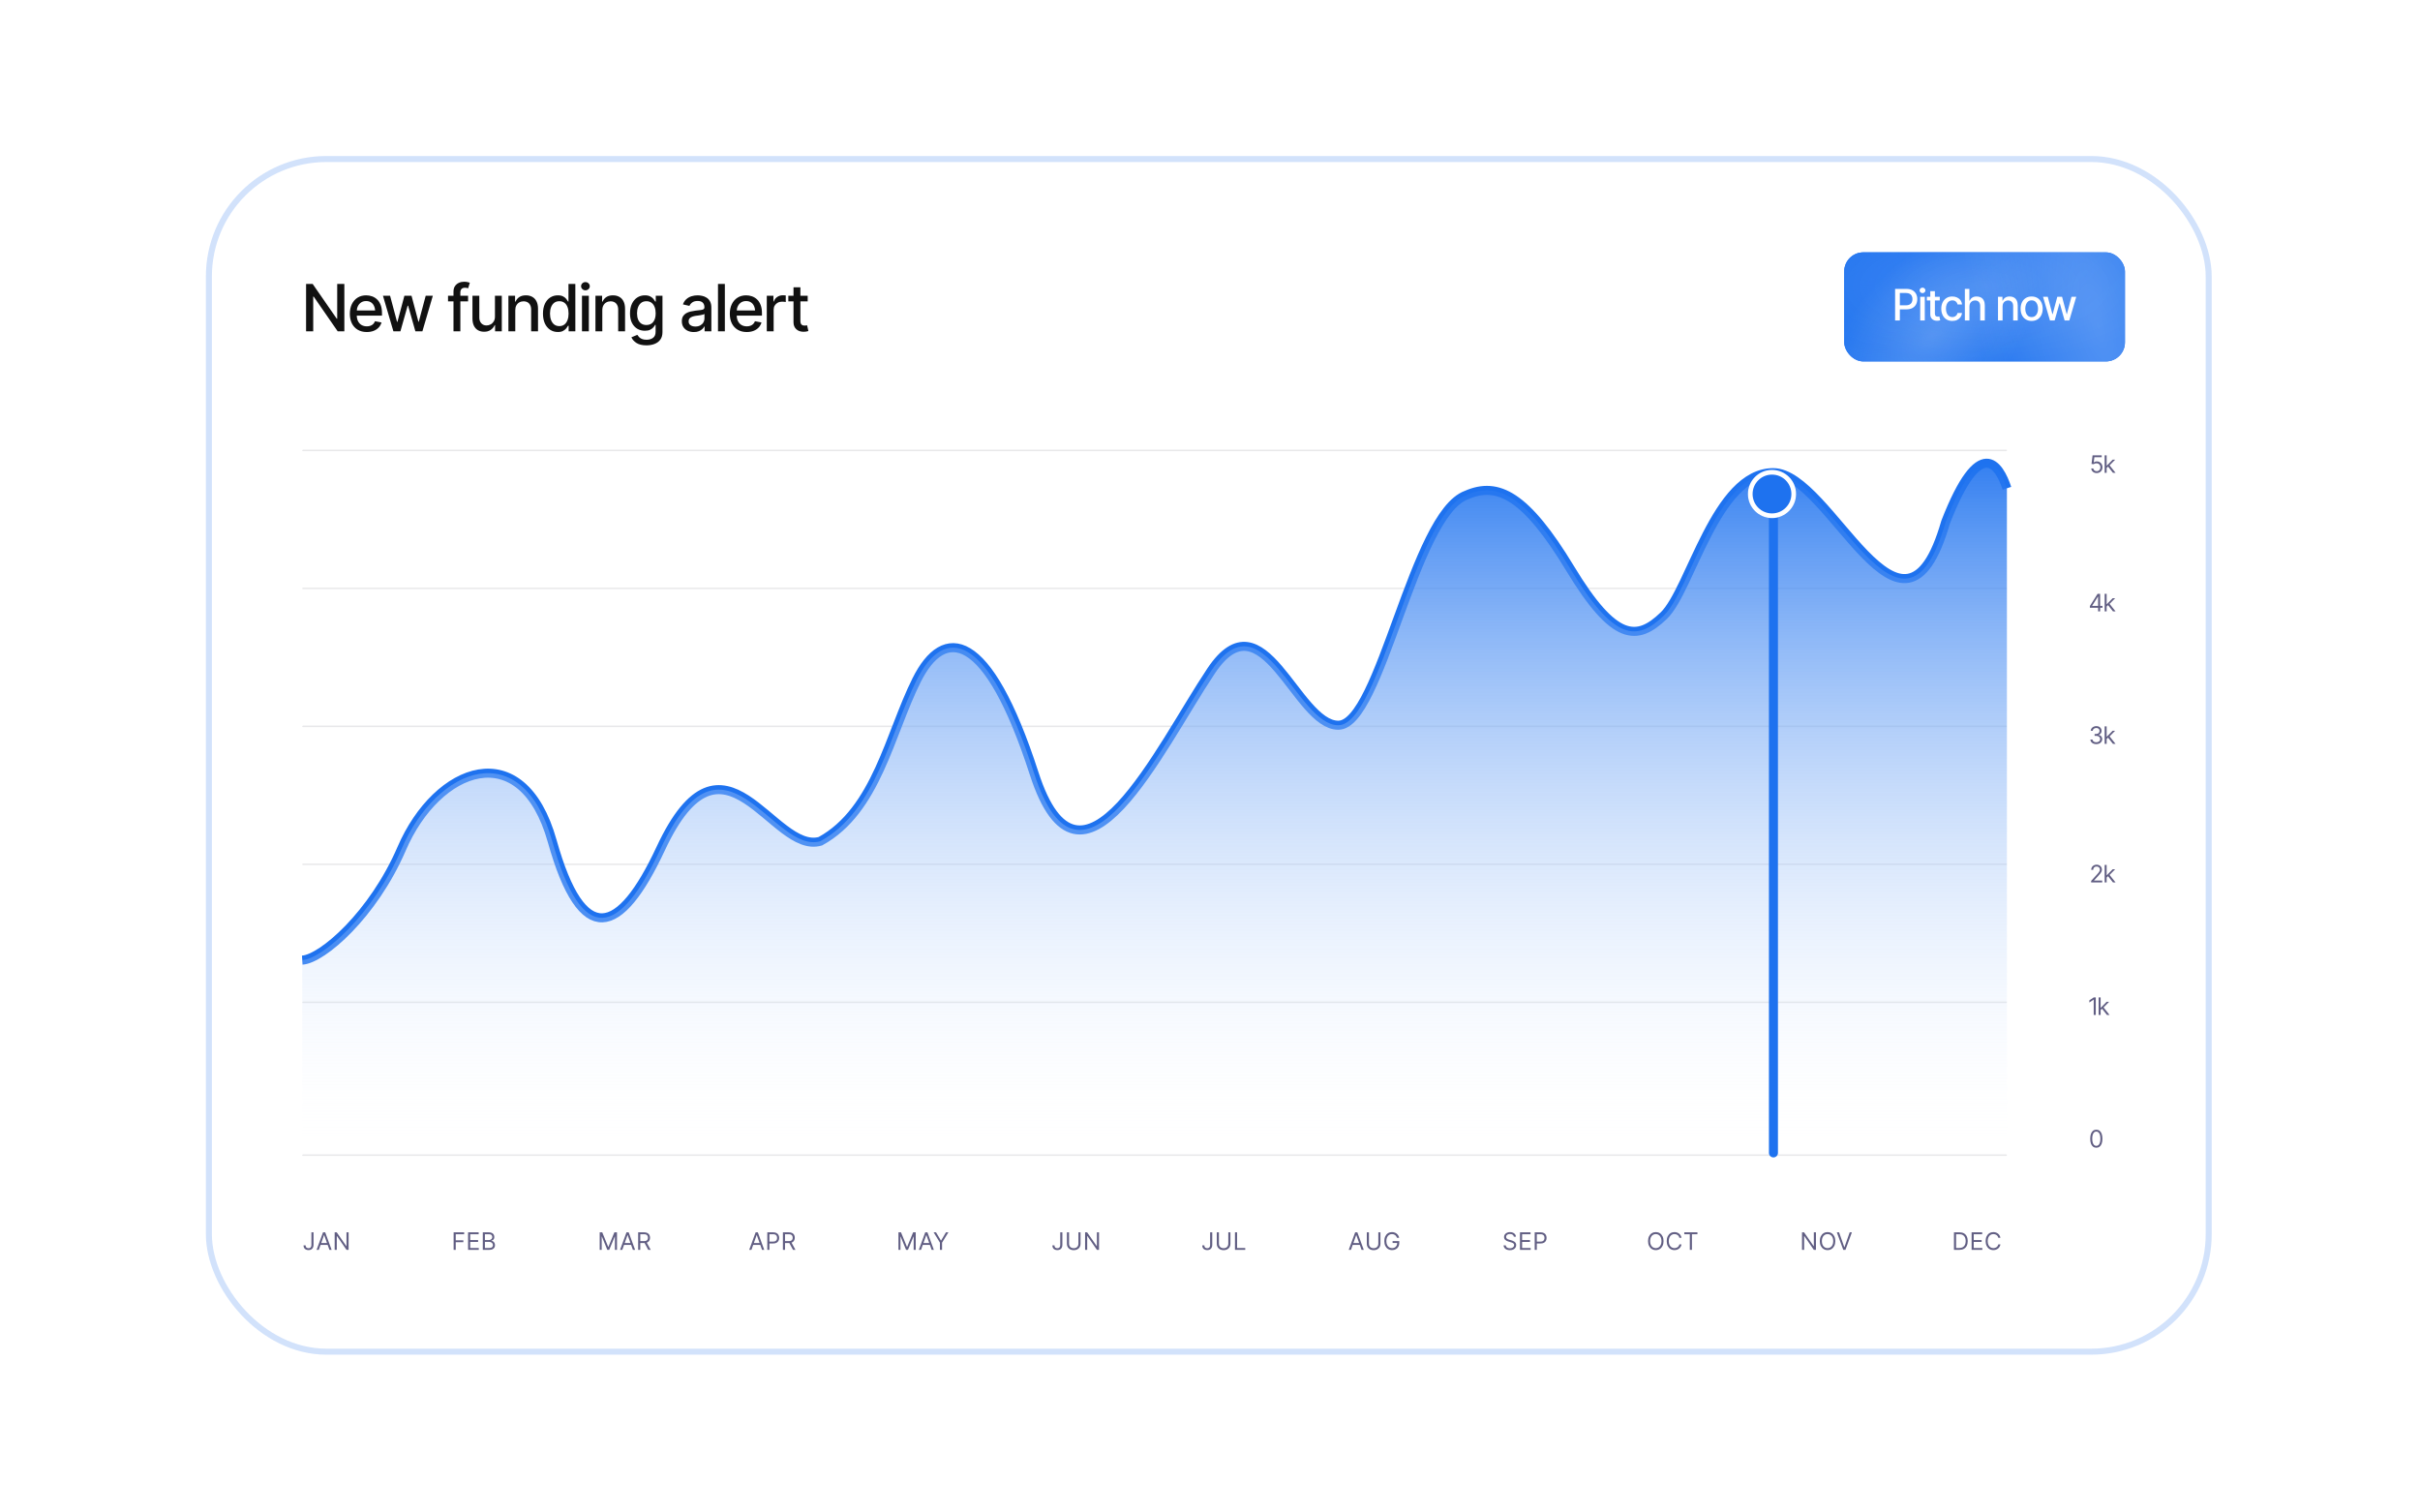 <svg xmlns="http://www.w3.org/2000/svg" width="400" height="250" viewBox="0.0 9.0 446.0 279.0" fill="none">
<g filter="url(#filter0_d_1_3211)">
<rect x="37.778" y="20" width="370" height="221.111" rx="22.222" fill="white" />
<rect x="38.333" y="20.556" width="368.889" height="220" rx="21.667" stroke="#1E72EF" stroke-opacity="0.2" stroke-width="1.111" />
<line x1="55.691" y1="74.31" x2="369.865" y2="74.31" stroke="#DEDEE2" stroke-opacity="0.7" stroke-width="0.27" stroke-linecap="round" />
<line x1="55.691" y1="99.76" x2="369.865" y2="99.76" stroke="#DEDEE2" stroke-opacity="0.7" stroke-width="0.27" stroke-linecap="round" />
<line x1="55.691" y1="125.212" x2="369.865" y2="125.212" stroke="#DEDEE2" stroke-opacity="0.7" stroke-width="0.27" stroke-linecap="round" />
<line x1="55.691" y1="150.662" x2="369.865" y2="150.662" stroke="#DEDEE2" stroke-opacity="0.7" stroke-width="0.27" stroke-linecap="round" />
<line x1="55.691" y1="176.113" x2="369.865" y2="176.113" stroke="#DEDEE2" stroke-opacity="0.7" stroke-width="0.27" stroke-linecap="round" />
<line x1="55.691" y1="204.31" x2="369.865" y2="204.31" stroke="#DEDEE2" stroke-opacity="0.7" stroke-width="0.27" stroke-linecap="round" />
<path d="M56.714 221.821C56.537 221.821 56.38 221.789 56.241 221.726C56.103 221.661 55.995 221.568 55.915 221.448C55.837 221.328 55.798 221.185 55.798 221.018V220.944H56.184V221.018C56.184 221.109 56.207 221.19 56.252 221.259C56.298 221.327 56.361 221.38 56.441 221.418C56.52 221.455 56.611 221.474 56.714 221.474C56.827 221.474 56.922 221.451 57 221.405C57.08 221.357 57.14 221.287 57.181 221.196C57.222 221.104 57.243 220.991 57.243 220.858V218.544H57.634V220.858C57.634 221.063 57.596 221.238 57.521 221.383C57.446 221.526 57.34 221.635 57.202 221.711C57.065 221.784 56.902 221.821 56.714 221.821ZM58.608 221.778H58.196L59.385 218.544H59.789L60.974 221.778H60.566L59.598 219.056H59.572L58.608 221.778ZM58.76 220.515H60.414V220.862H58.76V220.515ZM64.105 218.544V221.778H63.719L61.961 219.239H61.926V221.778H61.535V218.544H61.913L63.684 221.088H63.714V218.544H64.105Z" fill="#615E83" />
<path d="M83.477 221.778V218.544H85.417V218.892H83.867V220.02H85.269V220.367H83.867V221.778H83.477ZM86.144 221.778V218.544H88.097V218.892H86.534V219.972H87.993V220.319H86.534V221.431H88.118V221.778H86.144ZM88.858 221.778V218.544H89.991C90.215 218.544 90.4 218.583 90.547 218.662C90.693 218.738 90.801 218.842 90.872 218.972C90.944 219.102 90.981 219.246 90.981 219.404C90.981 219.543 90.956 219.658 90.907 219.749C90.858 219.838 90.793 219.91 90.714 219.964C90.634 220.016 90.548 220.055 90.455 220.081V220.111C90.555 220.117 90.655 220.152 90.755 220.215C90.855 220.279 90.938 220.369 91.004 220.487C91.073 220.604 91.106 220.748 91.106 220.918C91.106 221.08 91.07 221.227 90.996 221.357C90.922 221.486 90.805 221.588 90.646 221.665C90.489 221.74 90.282 221.778 90.026 221.778H88.858ZM89.249 221.431H90.026C90.282 221.431 90.463 221.381 90.57 221.281C90.679 221.181 90.733 221.06 90.733 220.918C90.733 220.809 90.705 220.707 90.649 220.615C90.594 220.522 90.515 220.448 90.412 220.391C90.309 220.335 90.188 220.306 90.047 220.306H89.249V221.431ZM89.249 219.968H89.978C90.095 219.968 90.201 219.945 90.297 219.898C90.392 219.851 90.468 219.785 90.523 219.701C90.579 219.616 90.607 219.517 90.607 219.404C90.607 219.262 90.558 219.141 90.46 219.041C90.361 218.941 90.205 218.892 89.991 218.892H89.249V219.968Z" fill="#615E83" />
<path d="M110.423 218.544H110.892L111.99 221.227H112.029L113.127 218.544H113.611V221.778H113.227V219.321H113.197L112.179 221.778H111.828L110.823 219.321H110.792V221.778H110.423V218.544ZM114.588 221.778H114.175L115.365 218.544H115.768L116.953 221.778H116.545L115.577 219.056H115.551L114.588 221.778ZM114.74 220.515H116.393V220.862H114.74V220.515ZM117.515 221.778V218.544H118.609C118.862 218.544 119.069 218.588 119.229 218.675C119.391 218.76 119.511 218.878 119.59 219.028C119.668 219.177 119.707 219.347 119.707 219.538C119.707 219.728 119.668 219.896 119.59 220.044C119.513 220.191 119.394 220.307 119.232 220.391C119.071 220.474 118.865 220.515 118.613 220.515H117.732V220.163H118.6C118.774 220.163 118.913 220.138 119.019 220.087C119.124 220.037 119.201 219.965 119.249 219.872C119.297 219.778 119.32 219.667 119.32 219.538C119.32 219.408 119.296 219.294 119.247 219.198C119.199 219.101 119.122 219.025 119.017 218.972C118.911 218.918 118.771 218.892 118.596 218.892H117.906V221.778H117.515ZM119.377 221.778L118.596 220.324H119.038L119.833 221.778H119.377Z" fill="#615E83" />
<path d="M138.411 221.778H137.999L139.188 218.544H139.591L140.776 221.778H140.368L139.4 219.056H139.374L138.411 221.778ZM138.563 220.515H140.216V220.862H138.563V220.515ZM141.338 221.778V218.544H142.432C142.685 218.544 142.892 218.59 143.053 218.681C143.215 218.772 143.335 218.895 143.413 219.05C143.491 219.205 143.53 219.378 143.53 219.569C143.53 219.758 143.491 219.931 143.413 220.087C143.336 220.244 143.217 220.368 143.055 220.461C142.894 220.552 142.688 220.597 142.436 220.597H141.655V220.25H142.423C142.597 220.25 142.736 220.22 142.842 220.161C142.948 220.102 143.024 220.021 143.072 219.918C143.12 219.814 143.144 219.697 143.144 219.569C143.144 219.438 143.12 219.323 143.072 219.221C143.024 219.119 142.947 219.038 142.84 218.981C142.734 218.921 142.594 218.892 142.419 218.892H141.729V221.778H141.338ZM144.218 221.778V218.544H145.311C145.565 218.544 145.771 218.588 145.932 218.675C146.094 218.76 146.214 218.878 146.292 219.028C146.37 219.177 146.41 219.347 146.41 219.538C146.41 219.728 146.37 219.896 146.292 220.044C146.216 220.191 146.096 220.307 145.934 220.391C145.774 220.474 145.568 220.515 145.316 220.515H144.435V220.163H145.303C145.476 220.163 145.616 220.138 145.722 220.087C145.827 220.037 145.904 219.965 145.952 219.872C145.999 219.778 146.023 219.667 146.023 219.538C146.023 219.408 145.999 219.294 145.949 219.198C145.902 219.101 145.825 219.025 145.719 218.972C145.614 218.918 145.473 218.892 145.298 218.892H144.608V221.778H144.218ZM146.08 221.778L145.298 220.324H145.741L146.535 221.778H146.08Z" fill="#615E83" />
<path d="M165.532 218.544H166.001L167.099 221.227H167.138L168.236 218.544H168.72V221.778H168.336V219.321H168.305L167.287 221.778H166.936L165.931 219.321H165.901V221.778H165.532V218.544ZM169.696 221.778H169.284L170.473 218.544H170.877L172.062 221.778H171.654L170.686 219.056H170.66L169.696 221.778ZM169.848 220.515H171.502V220.862H169.848V220.515ZM172.016 218.544H172.463L173.361 220.055H173.4L174.294 218.544H174.746L173.574 220.445V221.778H173.183V220.445L172.016 218.544Z" fill="#615E83" />
<path d="M194.846 221.821C194.67 221.821 194.512 221.789 194.373 221.726C194.236 221.661 194.127 221.568 194.048 221.448C193.97 221.328 193.931 221.185 193.931 221.018V220.944H194.317V221.018C194.317 221.109 194.339 221.19 194.384 221.259C194.43 221.327 194.493 221.38 194.573 221.418C194.652 221.455 194.744 221.474 194.846 221.474C194.959 221.474 195.055 221.451 195.133 221.405C195.212 221.357 195.272 221.287 195.313 221.196C195.355 221.104 195.376 220.991 195.376 220.858V218.544H195.766V220.858C195.766 221.063 195.729 221.238 195.654 221.383C195.578 221.526 195.472 221.635 195.335 221.711C195.197 221.784 195.034 221.821 194.846 221.821ZM198.728 218.544H199.119V220.684C199.119 220.905 199.067 221.103 198.963 221.277C198.86 221.449 198.715 221.585 198.527 221.685C198.339 221.784 198.118 221.834 197.865 221.834C197.612 221.834 197.39 221.784 197.201 221.685C197.013 221.585 196.866 221.449 196.762 221.277C196.658 221.103 196.606 220.905 196.606 220.684V218.544H196.997V220.654C196.997 220.811 197.031 220.952 197.101 221.075C197.17 221.198 197.27 221.295 197.4 221.366C197.531 221.435 197.685 221.47 197.865 221.47C198.044 221.47 198.198 221.435 198.327 221.366C198.456 221.295 198.555 221.198 198.624 221.075C198.694 220.952 198.728 220.811 198.728 220.654V218.544ZM202.528 218.544V221.778H202.142L200.384 219.239H200.349V221.778H199.959V218.544H200.336L202.107 221.088H202.137V218.544H202.528Z" fill="#615E83" />
<path d="M222.494 221.821C222.317 221.821 222.16 221.789 222.021 221.726C221.883 221.661 221.775 221.568 221.695 221.448C221.617 221.328 221.578 221.185 221.578 221.018V220.944H221.964V221.018C221.964 221.109 221.987 221.19 222.032 221.259C222.078 221.327 222.141 221.38 222.221 221.418C222.3 221.455 222.391 221.474 222.494 221.474C222.607 221.474 222.702 221.451 222.78 221.405C222.86 221.357 222.92 221.287 222.961 221.196C223.003 221.104 223.023 220.991 223.023 220.858V218.544H223.414V220.858C223.414 221.063 223.376 221.238 223.301 221.383C223.226 221.526 223.12 221.635 222.982 221.711C222.845 221.784 222.682 221.821 222.494 221.821ZM226.376 218.544H226.767V220.684C226.767 220.905 226.715 221.103 226.61 221.277C226.508 221.449 226.362 221.585 226.174 221.685C225.986 221.784 225.766 221.834 225.512 221.834C225.259 221.834 225.038 221.784 224.848 221.685C224.66 221.585 224.514 221.449 224.41 221.277C224.306 221.103 224.254 220.905 224.254 220.684V218.544H224.644V220.654C224.644 220.811 224.679 220.952 224.748 221.075C224.818 221.198 224.918 221.295 225.048 221.366C225.178 221.435 225.333 221.47 225.512 221.47C225.692 221.47 225.846 221.435 225.975 221.366C226.103 221.295 226.202 221.198 226.272 221.075C226.341 220.952 226.376 220.811 226.376 220.654V218.544ZM227.606 221.778V218.544H227.997V221.431H229.503V221.778H227.606Z" fill="#615E83" />
<path d="M249 221.778H248.588L249.777 218.544H250.18L251.365 221.778H250.957L249.989 219.056H249.963L249 221.778ZM249.152 220.515H250.805V220.862H249.152V220.515ZM254.05 218.544H254.44V220.684C254.44 220.905 254.388 221.103 254.284 221.277C254.181 221.449 254.036 221.585 253.848 221.685C253.66 221.784 253.439 221.834 253.186 221.834C252.933 221.834 252.711 221.784 252.522 221.685C252.334 221.585 252.188 221.449 252.083 221.277C251.979 221.103 251.927 220.905 251.927 220.684V218.544H252.318V220.654C252.318 220.811 252.352 220.952 252.422 221.075C252.491 221.198 252.591 221.295 252.721 221.366C252.852 221.435 253.006 221.47 253.186 221.47C253.365 221.47 253.519 221.435 253.648 221.366C253.777 221.295 253.876 221.198 253.945 221.075C254.015 220.952 254.05 220.811 254.05 220.654V218.544ZM256.595 221.821C256.308 221.821 256.057 221.754 255.84 221.619C255.624 221.485 255.456 221.294 255.334 221.046C255.214 220.798 255.154 220.503 255.154 220.163C255.154 219.822 255.214 219.527 255.334 219.278C255.456 219.029 255.623 218.837 255.835 218.703C256.048 218.568 256.292 218.501 256.569 218.501C256.74 218.501 256.899 218.526 257.046 218.577C257.194 218.628 257.325 218.7 257.441 218.794C257.557 218.888 257.653 218.999 257.73 219.128C257.808 219.257 257.862 219.399 257.893 219.556H257.489C257.454 219.449 257.409 219.353 257.352 219.269C257.297 219.184 257.231 219.111 257.153 219.052C257.074 218.991 256.987 218.945 256.89 218.913C256.793 218.881 256.686 218.866 256.569 218.866C256.378 218.866 256.203 218.915 256.046 219.015C255.89 219.114 255.764 219.26 255.67 219.454C255.578 219.646 255.531 219.883 255.531 220.163C255.531 220.442 255.578 220.678 255.673 220.871C255.767 221.063 255.894 221.209 256.054 221.309C256.215 221.407 256.395 221.457 256.595 221.457C256.78 221.457 256.943 221.417 257.083 221.337C257.223 221.258 257.333 221.146 257.413 221.001C257.493 220.855 257.532 220.683 257.532 220.484L257.654 220.51H256.682V220.163H257.914V220.51C257.914 220.777 257.858 221.008 257.745 221.205C257.632 221.4 257.476 221.552 257.276 221.661C257.078 221.768 256.851 221.821 256.595 221.821Z" fill="#615E83" />
<path d="M278.312 221.834C278.08 221.834 277.88 221.797 277.711 221.724C277.541 221.648 277.408 221.544 277.311 221.411C277.216 221.277 277.162 221.121 277.149 220.944H277.552C277.564 221.066 277.605 221.167 277.676 221.246C277.748 221.326 277.84 221.385 277.951 221.424C278.063 221.463 278.183 221.483 278.312 221.483C278.461 221.483 278.595 221.458 278.713 221.409C278.833 221.36 278.928 221.291 278.997 221.203C279.067 221.114 279.102 221.011 279.102 220.892C279.102 220.785 279.071 220.699 279.011 220.632C278.95 220.565 278.87 220.511 278.772 220.469C278.675 220.427 278.569 220.39 278.455 220.359L278.06 220.246C277.807 220.173 277.606 220.07 277.459 219.935C277.313 219.799 277.24 219.622 277.24 219.404C277.24 219.223 277.288 219.065 277.385 218.931C277.483 218.795 277.616 218.689 277.782 218.614C277.95 218.539 278.137 218.501 278.342 218.501C278.55 218.501 278.736 218.539 278.898 218.614C279.06 218.688 279.188 218.789 279.284 218.918C279.379 219.045 279.43 219.19 279.436 219.352H279.054C279.035 219.192 278.958 219.069 278.824 218.981C278.691 218.892 278.526 218.848 278.329 218.848C278.187 218.848 278.063 218.871 277.956 218.918C277.849 218.964 277.766 219.028 277.706 219.109C277.647 219.19 277.617 219.282 277.617 219.386C277.617 219.501 277.653 219.593 277.724 219.664C277.795 219.734 277.878 219.788 277.975 219.827C278.074 219.866 278.163 219.897 278.242 219.92L278.568 220.011C278.652 220.034 278.745 220.066 278.848 220.105C278.952 220.144 279.052 220.197 279.147 220.263C279.244 220.33 279.324 220.415 279.386 220.519C279.448 220.622 279.479 220.749 279.479 220.901C279.479 221.075 279.434 221.232 279.343 221.374C279.251 221.515 279.119 221.627 278.945 221.711C278.772 221.793 278.561 221.834 278.312 221.834ZM280.18 221.778V218.544H282.133V218.892H280.571V219.972H282.029V220.319H280.571V221.431H282.155V221.778H280.18ZM282.895 221.778V218.544H283.988C284.241 218.544 284.448 218.59 284.609 218.681C284.771 218.772 284.891 218.895 284.969 219.05C285.047 219.205 285.086 219.378 285.086 219.569C285.086 219.758 285.047 219.931 284.969 220.087C284.893 220.244 284.773 220.368 284.611 220.461C284.451 220.552 284.244 220.597 283.993 220.597H283.211V220.25H283.98C284.153 220.25 284.293 220.22 284.398 220.161C284.504 220.102 284.581 220.021 284.628 219.918C284.676 219.814 284.7 219.697 284.7 219.569C284.7 219.438 284.676 219.323 284.628 219.221C284.581 219.119 284.503 219.038 284.396 218.981C284.291 218.921 284.15 218.892 283.975 218.892H283.285V221.778H282.895Z" fill="#615E83" />
<path d="M305.235 221.821C304.96 221.821 304.715 221.754 304.499 221.619C304.284 221.485 304.114 221.294 303.989 221.046C303.866 220.798 303.805 220.503 303.805 220.163C303.805 219.822 303.866 219.527 303.989 219.278C304.114 219.029 304.284 218.837 304.499 218.703C304.715 218.568 304.96 218.501 305.235 218.501C305.511 218.501 305.756 218.568 305.97 218.703C306.185 218.837 306.353 219.029 306.476 219.278C306.599 219.527 306.661 219.822 306.661 220.163C306.661 220.503 306.599 220.798 306.476 221.046C306.353 221.294 306.185 221.485 305.97 221.619C305.756 221.754 305.511 221.821 305.235 221.821ZM305.235 221.457C305.43 221.457 305.607 221.407 305.764 221.309C305.923 221.209 306.049 221.063 306.142 220.871C306.236 220.678 306.283 220.442 306.283 220.163C306.283 219.883 306.236 219.646 306.142 219.454C306.049 219.26 305.923 219.114 305.764 219.015C305.607 218.915 305.43 218.866 305.235 218.866C305.039 218.866 304.862 218.915 304.703 219.015C304.544 219.114 304.417 219.26 304.323 219.454C304.229 219.646 304.182 219.883 304.182 220.163C304.182 220.442 304.229 220.678 304.323 220.871C304.417 221.063 304.544 221.209 304.703 221.309C304.862 221.407 305.039 221.457 305.235 221.457ZM308.676 221.821C308.401 221.821 308.156 221.754 307.941 221.619C307.725 221.485 307.556 221.294 307.433 221.046C307.31 220.798 307.248 220.503 307.248 220.163C307.248 219.822 307.31 219.527 307.433 219.278C307.556 219.029 307.725 218.837 307.941 218.703C308.156 218.568 308.401 218.501 308.676 218.501C308.838 218.501 308.991 218.525 309.134 218.573C309.279 218.62 309.409 218.69 309.525 218.781C309.641 218.871 309.737 218.981 309.814 219.113C309.892 219.243 309.945 219.391 309.974 219.556H309.583C309.56 219.443 309.52 219.344 309.462 219.258C309.406 219.173 309.336 219.101 309.254 219.043C309.173 218.984 309.083 218.94 308.985 218.911C308.886 218.881 308.783 218.866 308.676 218.866C308.481 218.866 308.304 218.915 308.145 219.015C307.986 219.114 307.859 219.26 307.765 219.454C307.672 219.646 307.626 219.883 307.626 220.163C307.626 220.442 307.672 220.678 307.765 220.871C307.859 221.063 307.986 221.209 308.145 221.309C308.304 221.407 308.481 221.457 308.676 221.457C308.783 221.457 308.886 221.442 308.985 221.413C309.083 221.383 309.173 221.339 309.254 221.281C309.336 221.222 309.406 221.149 309.462 221.064C309.52 220.978 309.56 220.879 309.583 220.767H309.974C309.945 220.933 309.892 221.081 309.814 221.211C309.737 221.342 309.641 221.452 309.525 221.543C309.409 221.633 309.279 221.702 309.134 221.75C308.991 221.797 308.838 221.821 308.676 221.821ZM310.488 218.892V218.544H312.914V218.892H311.899V221.778H311.508V218.892H310.488Z" fill="#615E83" />
<path d="M334.775 218.544V221.778H334.388L332.631 219.239H332.596V221.778H332.205V218.544H332.583L334.354 221.088H334.384V218.544H334.775ZM336.919 221.821C336.644 221.821 336.399 221.754 336.183 221.619C335.967 221.485 335.797 221.294 335.673 221.046C335.55 220.798 335.488 220.503 335.488 220.163C335.488 219.822 335.55 219.527 335.673 219.278C335.797 219.029 335.967 218.837 336.183 218.703C336.399 218.568 336.644 218.501 336.919 218.501C337.195 218.501 337.44 218.568 337.654 218.703C337.868 218.837 338.037 219.029 338.16 219.278C338.283 219.527 338.344 219.822 338.344 220.163C338.344 220.503 338.283 220.798 338.16 221.046C338.037 221.294 337.868 221.485 337.654 221.619C337.44 221.754 337.195 221.821 336.919 221.821ZM336.919 221.457C337.114 221.457 337.29 221.407 337.448 221.309C337.607 221.209 337.733 221.063 337.826 220.871C337.92 220.678 337.967 220.442 337.967 220.163C337.967 219.883 337.92 219.646 337.826 219.454C337.733 219.26 337.607 219.114 337.448 219.015C337.29 218.915 337.114 218.866 336.919 218.866C336.723 218.866 336.546 218.915 336.387 219.015C336.228 219.114 336.101 219.26 336.007 219.454C335.913 219.646 335.866 219.883 335.866 220.163C335.866 220.442 335.913 220.678 336.007 220.871C336.101 221.063 336.228 221.209 336.387 221.309C336.546 221.407 336.723 221.457 336.919 221.457ZM339.041 218.544L340 221.266H340.039L340.998 218.544H341.406L340.221 221.778H339.818L338.628 218.544H339.041Z" fill="#615E83" />
<path d="M361.233 221.778H360.456V221.431H361.207C361.475 221.431 361.696 221.379 361.871 221.277C362.048 221.174 362.179 221.027 362.266 220.836C362.353 220.645 362.396 220.418 362.396 220.155C362.396 219.894 362.354 219.67 362.268 219.482C362.183 219.292 362.055 219.147 361.884 219.046C361.715 218.943 361.504 218.892 361.251 218.892H360.439V218.544H361.277C361.591 218.544 361.859 218.609 362.082 218.737C362.306 218.866 362.477 219.051 362.596 219.293C362.715 219.533 362.774 219.82 362.774 220.155C362.774 220.492 362.714 220.782 362.594 221.025C362.474 221.266 362.299 221.452 362.069 221.583C361.84 221.713 361.562 221.778 361.233 221.778ZM360.626 218.544V221.778H360.235V218.544H360.626ZM363.488 221.778V218.544H365.441V218.892H363.878V219.972H365.337V220.319H363.878V221.431H365.463V221.778H363.488ZM367.504 221.821C367.229 221.821 366.984 221.754 366.769 221.619C366.553 221.485 366.384 221.294 366.261 221.046C366.138 220.798 366.076 220.503 366.076 220.163C366.076 219.822 366.138 219.527 366.261 219.278C366.384 219.029 366.553 218.837 366.769 218.703C366.984 218.568 367.229 218.501 367.504 218.501C367.666 218.501 367.819 218.525 367.962 218.573C368.107 218.62 368.237 218.69 368.353 218.781C368.469 218.871 368.565 218.981 368.642 219.113C368.72 219.243 368.773 219.391 368.802 219.556H368.411C368.388 219.443 368.348 219.344 368.29 219.258C368.234 219.173 368.164 219.101 368.082 219.043C368.001 218.984 367.911 218.94 367.813 218.911C367.714 218.881 367.611 218.866 367.504 218.866C367.309 218.866 367.132 218.915 366.973 219.015C366.814 219.114 366.687 219.26 366.593 219.454C366.5 219.646 366.454 219.883 366.454 220.163C366.454 220.442 366.5 220.678 366.593 220.871C366.687 221.063 366.814 221.209 366.973 221.309C367.132 221.407 367.309 221.457 367.504 221.457C367.611 221.457 367.714 221.442 367.813 221.413C367.911 221.383 368.001 221.339 368.082 221.281C368.164 221.222 368.234 221.149 368.29 221.064C368.348 220.978 368.388 220.879 368.411 220.767H368.802C368.773 220.933 368.72 221.081 368.642 221.211C368.565 221.342 368.469 221.452 368.353 221.543C368.237 221.633 368.107 221.702 367.962 221.75C367.819 221.797 367.666 221.821 367.504 221.821Z" fill="#615E83" />
<path d="M386.493 202.933C386.256 202.933 386.053 202.868 385.885 202.737C385.717 202.607 385.589 202.419 385.501 202.173C385.413 201.926 385.369 201.626 385.369 201.275C385.369 200.925 385.413 200.626 385.501 200.379C385.591 200.13 385.72 199.94 385.887 199.81C386.055 199.678 386.257 199.612 386.493 199.612C386.729 199.612 386.931 199.678 387.098 199.81C387.266 199.94 387.394 200.13 387.483 200.379C387.572 200.626 387.617 200.925 387.617 201.275C387.617 201.626 387.573 201.926 387.485 202.173C387.396 202.419 387.268 202.607 387.101 202.737C386.934 202.868 386.732 202.933 386.493 202.933ZM386.493 202.59C386.654 202.59 386.79 202.539 386.901 202.436C387.012 202.332 387.097 202.181 387.155 201.984C387.214 201.788 387.244 201.551 387.244 201.275C387.244 200.997 387.214 200.76 387.155 200.563C387.097 200.366 387.012 200.216 386.901 200.112C386.79 200.007 386.654 199.955 386.493 199.955C386.253 199.955 386.068 200.071 385.937 200.303C385.807 200.534 385.742 200.858 385.742 201.275C385.742 201.551 385.771 201.788 385.829 201.984C385.888 202.181 385.974 202.332 386.085 202.436C386.198 202.539 386.334 202.59 386.493 202.59Z" fill="#615E83" />
<path d="M386.393 175.211V178.445H386.011V175.624H385.989L385.204 176.149V175.75L386.011 175.211H386.393ZM387.266 177.559L387.257 177.099H387.335L388.394 176.019H388.854L387.726 177.164H387.691L387.266 177.559ZM386.918 178.445V175.211H387.287V178.445H386.918ZM388.455 178.445L387.509 177.247L387.773 176.986L388.932 178.445H388.455Z" fill="#615E83" />
<path d="M385.538 154V153.718L386.606 152.546C386.73 152.41 386.832 152.292 386.912 152.191C386.993 152.089 387.053 151.994 387.092 151.904C387.132 151.814 387.153 151.72 387.153 151.622C387.153 151.508 387.125 151.409 387.07 151.327C387.017 151.243 386.944 151.179 386.851 151.134C386.758 151.089 386.654 151.066 386.536 151.066C386.412 151.066 386.303 151.092 386.211 151.142C386.12 151.193 386.049 151.265 385.998 151.357C385.949 151.448 385.924 151.555 385.924 151.678H385.551C385.551 151.489 385.595 151.323 385.681 151.179C385.77 151.036 385.889 150.925 386.039 150.845C386.191 150.764 386.361 150.724 386.549 150.724C386.739 150.724 386.907 150.764 387.053 150.845C387.199 150.925 387.313 151.032 387.396 151.168C387.48 151.303 387.522 151.454 387.522 151.622C387.522 151.741 387.5 151.856 387.456 151.969C387.415 152.081 387.341 152.206 387.235 152.345C387.131 152.484 386.986 152.652 386.801 152.85L386.076 153.627V153.653H387.578V154H385.538ZM388.377 153.115L388.368 152.655H388.446L389.505 151.574H389.965L388.837 152.72H388.802L388.377 153.115ZM388.029 154V150.767H388.398V154H388.029ZM389.566 154L388.62 152.803L388.884 152.542L390.043 154H389.566Z" fill="#615E83" />
<path d="M386.493 128.488C386.283 128.488 386.097 128.453 385.935 128.382C385.773 128.311 385.644 128.212 385.549 128.085C385.453 127.956 385.402 127.807 385.395 127.638H385.79C385.799 127.742 385.834 127.831 385.896 127.907C385.96 127.982 386.042 128.04 386.144 128.08C386.246 128.121 386.36 128.141 386.484 128.141C386.623 128.141 386.746 128.117 386.853 128.069C386.962 128.02 387.046 127.953 387.107 127.868C387.169 127.781 387.2 127.681 387.2 127.568C387.2 127.448 387.171 127.342 387.111 127.251C387.052 127.16 386.965 127.089 386.851 127.039C386.738 126.986 386.6 126.96 386.437 126.96H386.176V126.613H386.437C386.564 126.613 386.676 126.59 386.773 126.544C386.87 126.497 386.946 126.432 387.001 126.348C387.056 126.265 387.083 126.166 387.083 126.053C387.083 125.943 387.059 125.848 387.012 125.767C386.964 125.686 386.896 125.623 386.808 125.578C386.721 125.533 386.617 125.511 386.497 125.511C386.386 125.511 386.281 125.531 386.183 125.572C386.084 125.612 386.004 125.67 385.942 125.745C385.88 125.82 385.846 125.912 385.842 126.019H385.464C385.47 125.849 385.521 125.701 385.616 125.574C385.712 125.446 385.837 125.347 385.992 125.276C386.148 125.204 386.319 125.168 386.506 125.168C386.706 125.168 386.877 125.208 387.02 125.289C387.164 125.369 387.273 125.475 387.35 125.606C387.427 125.738 387.465 125.88 387.465 126.032C387.465 126.215 387.417 126.371 387.322 126.498C387.228 126.626 387.099 126.715 386.936 126.765V126.791C387.138 126.824 387.297 126.911 387.411 127.052C387.525 127.19 387.582 127.363 387.582 127.568C387.582 127.743 387.535 127.9 387.439 128.039C387.345 128.178 387.216 128.288 387.051 128.369C386.887 128.448 386.701 128.488 386.493 128.488ZM388.377 127.559L388.368 127.099H388.446L389.505 126.019H389.965L388.837 127.164H388.802L388.377 127.559ZM388.029 128.445V125.211H388.398V128.445H388.029ZM389.566 128.445L388.62 127.247L388.884 126.986L390.043 128.445H389.566Z" fill="#615E83" />
<path d="M385.304 103.336V103.015L386.723 100.767H386.957V101.266H386.797L385.725 102.963V102.989H387.639V103.336H385.304ZM386.823 104V103.241V103.089V100.767H387.196V104H386.823ZM388.377 103.115L388.368 102.655H388.446L389.505 101.574H389.965L388.837 102.72H388.802L388.377 103.115ZM388.029 104V100.767H388.398V104H388.029ZM389.566 104L388.62 102.803L388.884 102.542L390.043 104H389.566Z" fill="#615E83" />
<path d="M386.562 78.488C386.377 78.488 386.21 78.452 386.061 78.38C385.914 78.306 385.795 78.205 385.705 78.076C385.615 77.947 385.567 77.801 385.56 77.638H385.937C385.952 77.782 386.018 77.902 386.135 77.998C386.254 78.093 386.396 78.141 386.562 78.141C386.695 78.141 386.813 78.11 386.916 78.048C387.019 77.986 387.1 77.9 387.159 77.792C387.218 77.683 387.248 77.559 387.248 77.421C387.248 77.28 387.217 77.154 387.155 77.043C387.094 76.931 387.01 76.844 386.903 76.78C386.796 76.715 386.674 76.683 386.536 76.683C386.437 76.683 386.335 76.699 386.23 76.73C386.128 76.761 386.043 76.8 385.976 76.848L385.608 76.804L385.803 75.211H387.483V75.558H386.133L386.02 76.513H386.037C386.104 76.46 386.187 76.416 386.287 76.383C386.387 76.349 386.492 76.331 386.601 76.331C386.8 76.331 386.976 76.378 387.131 76.472C387.286 76.566 387.407 76.695 387.496 76.859C387.585 77.02 387.63 77.206 387.63 77.416C387.63 77.622 387.584 77.805 387.491 77.967C387.399 78.129 387.272 78.257 387.111 78.349C386.951 78.442 386.768 78.488 386.562 78.488ZM388.377 77.559L388.368 77.099H388.446L389.505 76.019H389.965L388.837 77.164H388.802L388.377 77.559ZM388.029 78.445V75.211H388.398V78.445H388.029ZM389.566 78.445L388.62 77.247L388.884 76.987L390.043 78.445H389.566Z" fill="#615E83" />
<g style="mix-blend-mode:multiply">
<path d="M55.556 168.334C59.273 168.081 68.642 159.948 73.889 147.778C80.447 132.566 96.126 126.67 101.667 146.396C107.207 166.121 114.145 163.896 121.667 147.778C133.333 122.778 142.334 148.982 151.134 146.396C161.488 140.705 163.889 126.667 168.889 116.667C173.889 106.667 181.933 107.223 190.556 133.889C199.178 160.556 213.593 129.365 223.204 114.989C232.815 100.613 238.889 125.001 246.667 125.001C254.445 125.001 260.556 86.112 270.303 82.547C276.111 80.001 281.295 82.646 289.445 96.112C297.594 109.578 301.759 109.559 306.713 104.78C311.667 100.001 316.297 78.41 326.896 78.41C337.496 78.41 350.666 115.455 358.694 87.538C365.054 71.203 368.587 76.969 370 81.293" stroke="#1E72EF" stroke-width="1.667" />
</g>
<g style="mix-blend-mode:multiply">
<path d="M73.889 147.778C68.642 159.948 59.273 168.082 55.556 168.334V204.445H370V81.293C368.587 76.969 365.054 71.203 358.694 87.538C350.666 115.455 337.496 78.41 326.896 78.41C316.297 78.41 311.667 100.001 306.713 104.78C301.759 109.559 297.594 109.578 289.445 96.112C281.295 82.646 276.111 80.001 270.303 82.547C260.556 86.112 254.445 125.001 246.667 125.001C238.889 125.001 232.815 100.613 223.204 114.989C213.593 129.365 199.178 160.556 190.556 133.889C181.933 107.223 173.889 106.667 168.889 116.667C163.889 126.667 161.488 140.705 151.134 146.396C142.334 148.982 133.333 122.778 121.667 147.778C114.145 163.896 107.207 166.121 101.667 146.396C96.126 126.67 80.447 132.566 73.889 147.778Z" fill="url(#paint0_linear_1_3211)" />
</g>
<path d="M326.933 81.112L326.935 203.89" stroke="#1E72EF" stroke-width="1.667" stroke-linecap="round" />
<g filter="url(#filter1_d_1_3211)">
<circle cx="326.667" cy="78.889" r="4.444" fill="#1E72EF" />
<circle cx="326.667" cy="78.889" r="4.012" stroke="white" stroke-width="0.865" />
</g>
<path d="M63.319 43.603V52.334H62.089L57.665 45.935H57.577V52.334H56.259V43.603H57.477L61.919 50.013H62.001V43.603H63.319ZM67.456 52.468C66.815 52.468 66.261 52.33 65.792 52.053C65.323 51.775 64.962 51.385 64.708 50.881C64.458 50.373 64.333 49.781 64.333 49.105C64.333 48.433 64.456 47.842 64.702 47.33C64.952 46.818 65.302 46.42 65.751 46.135C66.204 45.846 66.735 45.701 67.345 45.701C67.716 45.701 68.075 45.761 68.423 45.883C68.77 46.004 69.083 46.195 69.36 46.457C69.638 46.718 69.856 47.058 70.017 47.476C70.181 47.894 70.263 48.398 70.263 48.988V49.445H65.054V48.49H69.606L69.015 48.806C69.015 48.404 68.952 48.049 68.827 47.74C68.702 47.431 68.515 47.191 68.265 47.019C68.019 46.843 67.712 46.756 67.345 46.756C66.978 46.756 66.663 46.843 66.401 47.019C66.144 47.195 65.946 47.428 65.81 47.717C65.673 48.006 65.605 48.322 65.605 48.666V49.316C65.605 49.765 65.683 50.146 65.839 50.459C65.995 50.771 66.212 51.01 66.489 51.174C66.77 51.338 67.097 51.42 67.468 51.42C67.71 51.42 67.929 51.385 68.124 51.314C68.323 51.244 68.495 51.138 68.64 50.998C68.784 50.857 68.894 50.683 68.968 50.476L70.175 50.705C70.077 51.056 69.905 51.365 69.659 51.631C69.413 51.896 69.103 52.103 68.728 52.252C68.356 52.396 67.933 52.468 67.456 52.468ZM72.366 52.334L70.444 45.783H71.757L73.04 50.593H73.11L74.394 45.783H75.712L76.983 50.576H77.048L78.325 45.783H79.638L77.716 52.334H76.421L75.085 47.611H74.997L73.661 52.334H72.366ZM86.142 45.783V46.808H82.444V45.783H86.142ZM83.452 52.334V45.021C83.452 44.615 83.542 44.277 83.722 44.008C83.905 43.734 84.144 43.531 84.436 43.398C84.733 43.261 85.052 43.193 85.392 43.193C85.653 43.193 85.876 43.215 86.06 43.258C86.243 43.3 86.378 43.338 86.464 43.369L86.159 44.4C86.101 44.381 86.024 44.359 85.931 44.336C85.841 44.312 85.728 44.3 85.591 44.3C85.282 44.3 85.06 44.379 84.923 44.535C84.786 44.687 84.718 44.91 84.718 45.203V52.334H83.452ZM91.099 49.627V45.783H92.364V52.334H91.122V51.197H91.052C90.895 51.545 90.653 51.836 90.325 52.07C89.997 52.304 89.587 52.42 89.095 52.416C88.673 52.416 88.3 52.324 87.976 52.14C87.655 51.957 87.403 51.681 87.22 51.314C87.04 50.947 86.95 50.492 86.95 49.949V45.783H88.216V49.803C88.216 50.244 88.341 50.597 88.591 50.863C88.841 51.129 89.163 51.26 89.558 51.256C89.796 51.256 90.032 51.197 90.267 51.08C90.505 50.963 90.702 50.783 90.858 50.541C91.019 50.299 91.099 49.994 91.099 49.627ZM94.849 48.449V52.334H93.583V45.783H94.814V46.861H94.901C95.05 46.506 95.282 46.224 95.599 46.017C95.915 45.806 96.321 45.701 96.817 45.701C97.263 45.701 97.651 45.795 97.983 45.982C98.319 46.166 98.579 46.441 98.763 46.808C98.95 47.175 99.044 47.631 99.044 48.174V52.334H97.778V48.326C97.778 47.853 97.653 47.482 97.403 47.213C97.153 46.939 96.814 46.803 96.384 46.803C96.091 46.803 95.827 46.869 95.593 47.002C95.362 47.131 95.181 47.316 95.048 47.558C94.915 47.8 94.849 48.097 94.849 48.449ZM102.7 52.463C102.169 52.463 101.696 52.328 101.282 52.058C100.868 51.785 100.544 51.396 100.31 50.892C100.075 50.385 99.958 49.779 99.958 49.076C99.958 48.365 100.077 47.758 100.315 47.254C100.554 46.75 100.88 46.365 101.294 46.099C101.708 45.834 102.177 45.701 102.7 45.701C103.11 45.701 103.438 45.769 103.685 45.906C103.935 46.039 104.128 46.195 104.265 46.375C104.405 46.554 104.513 46.713 104.587 46.849H104.663V43.603H105.929V52.334H104.692V51.314H104.587C104.513 51.451 104.403 51.609 104.259 51.789C104.114 51.968 103.917 52.127 103.667 52.263C103.421 52.396 103.099 52.463 102.7 52.463ZM102.976 51.379C103.343 51.379 103.653 51.281 103.907 51.086C104.161 50.89 104.353 50.619 104.481 50.271C104.614 49.924 104.681 49.521 104.681 49.064C104.681 48.607 104.616 48.209 104.487 47.869C104.358 47.525 104.167 47.26 103.913 47.072C103.659 46.881 103.347 46.785 102.976 46.785C102.593 46.785 102.274 46.885 102.021 47.084C101.767 47.283 101.575 47.554 101.446 47.898C101.317 48.242 101.253 48.631 101.253 49.064C101.253 49.502 101.317 49.896 101.446 50.248C101.575 50.596 101.767 50.871 102.021 51.074C102.278 51.277 102.597 51.379 102.976 51.379ZM107.153 52.334V45.783H108.419V52.334H107.153ZM107.792 44.775C107.569 44.775 107.38 44.701 107.224 44.553C107.067 44.404 106.989 44.226 106.989 44.019C106.989 43.808 107.067 43.629 107.224 43.48C107.38 43.332 107.569 43.258 107.792 43.258C108.011 43.258 108.198 43.332 108.354 43.48C108.515 43.629 108.595 43.808 108.595 44.019C108.595 44.226 108.515 44.404 108.354 44.553C108.198 44.701 108.011 44.775 107.792 44.775ZM110.903 48.449V52.334H109.638V45.783H110.868V46.861H110.956C111.104 46.506 111.337 46.224 111.653 46.017C111.97 45.806 112.376 45.701 112.872 45.701C113.317 45.701 113.706 45.795 114.038 45.982C114.374 46.166 114.634 46.441 114.817 46.808C115.005 47.175 115.099 47.631 115.099 48.174V52.334H113.833V48.326C113.833 47.853 113.708 47.482 113.458 47.213C113.208 46.939 112.868 46.803 112.438 46.803C112.146 46.803 111.882 46.869 111.647 47.002C111.417 47.131 111.235 47.316 111.103 47.558C110.97 47.8 110.903 48.097 110.903 48.449ZM119.048 54.924C118.267 54.924 117.651 54.777 117.202 54.484C116.753 54.191 116.442 53.843 116.271 53.441L117.36 52.99C117.438 53.115 117.542 53.248 117.671 53.388C117.804 53.529 117.981 53.648 118.204 53.746C118.427 53.843 118.714 53.892 119.065 53.892C119.546 53.892 119.944 53.775 120.261 53.541C120.577 53.31 120.735 52.939 120.735 52.428V51.144H120.647C120.577 51.281 120.47 51.435 120.325 51.607C120.181 51.775 119.983 51.922 119.733 52.047C119.483 52.172 119.157 52.234 118.755 52.234C118.239 52.234 117.774 52.113 117.36 51.871C116.95 51.625 116.622 51.265 116.376 50.793C116.134 50.316 116.013 49.73 116.013 49.035C116.013 48.34 116.132 47.744 116.37 47.248C116.612 46.748 116.94 46.365 117.354 46.099C117.769 45.834 118.239 45.701 118.767 45.701C119.173 45.701 119.501 45.769 119.751 45.906C120.005 46.039 120.202 46.195 120.343 46.375C120.483 46.554 120.593 46.713 120.671 46.849H120.765V45.783H122.001V52.48C122.001 53.043 121.87 53.504 121.608 53.863C121.351 54.222 120.999 54.488 120.554 54.66C120.108 54.836 119.606 54.924 119.048 54.924ZM119.036 51.174C119.587 51.174 120.009 50.984 120.302 50.605C120.599 50.222 120.747 49.693 120.747 49.017C120.747 48.576 120.683 48.189 120.554 47.857C120.425 47.521 120.233 47.26 119.979 47.072C119.726 46.881 119.411 46.785 119.036 46.785C118.653 46.785 118.333 46.885 118.075 47.084C117.821 47.279 117.63 47.547 117.501 47.886C117.372 48.222 117.308 48.599 117.308 49.017C117.308 49.443 117.372 49.82 117.501 50.148C117.63 50.472 117.823 50.724 118.081 50.904C118.343 51.084 118.661 51.174 119.036 51.174ZM127.79 52.474C127.376 52.474 127.001 52.398 126.665 52.246C126.329 52.09 126.063 51.863 125.868 51.566C125.673 51.269 125.575 50.908 125.575 50.482C125.575 50.111 125.646 49.808 125.786 49.574C125.931 49.336 126.124 49.146 126.366 49.006C126.608 48.865 126.878 48.76 127.175 48.689C127.472 48.619 127.776 48.564 128.089 48.525C128.483 48.482 128.802 48.445 129.044 48.414C129.286 48.383 129.462 48.334 129.571 48.267C129.685 48.197 129.741 48.086 129.741 47.933V47.904C129.741 47.533 129.636 47.246 129.425 47.043C129.218 46.84 128.909 46.738 128.499 46.738C128.073 46.738 127.735 46.832 127.485 47.019C127.239 47.203 127.069 47.412 126.976 47.646L125.774 47.371C125.919 46.972 126.128 46.652 126.401 46.41C126.679 46.164 126.995 45.984 127.351 45.871C127.71 45.758 128.085 45.701 128.476 45.701C128.737 45.701 129.015 45.732 129.308 45.795C129.601 45.853 129.876 45.965 130.134 46.129C130.396 46.289 130.608 46.519 130.772 46.82C130.937 47.121 131.019 47.51 131.019 47.986V52.334H129.771V51.437H129.724C129.646 51.597 129.522 51.758 129.354 51.918C129.19 52.078 128.979 52.211 128.722 52.316C128.464 52.422 128.153 52.474 127.79 52.474ZM128.065 51.455C128.421 51.455 128.724 51.386 128.974 51.25C129.224 51.109 129.415 50.925 129.548 50.699C129.681 50.472 129.747 50.232 129.747 49.978V49.129C129.7 49.172 129.612 49.213 129.483 49.252C129.354 49.291 129.208 49.324 129.044 49.351C128.88 49.379 128.72 49.404 128.563 49.428C128.407 49.447 128.276 49.463 128.171 49.474C127.925 49.51 127.7 49.564 127.497 49.638C127.294 49.709 127.13 49.814 127.005 49.955C126.884 50.092 126.823 50.273 126.823 50.5C126.823 50.816 126.94 51.054 127.175 51.215C127.409 51.375 127.706 51.455 128.065 51.455ZM133.509 43.603V52.334H132.243V43.603H133.509ZM137.546 52.468C136.905 52.468 136.351 52.33 135.882 52.053C135.413 51.775 135.052 51.385 134.798 50.881C134.548 50.373 134.423 49.781 134.423 49.105C134.423 48.433 134.546 47.842 134.792 47.33C135.042 46.818 135.392 46.42 135.841 46.135C136.294 45.846 136.825 45.701 137.435 45.701C137.806 45.701 138.165 45.761 138.513 45.883C138.86 46.004 139.173 46.195 139.45 46.457C139.728 46.718 139.946 47.058 140.106 47.476C140.271 47.894 140.353 48.398 140.353 48.988V49.445H135.144V48.49H139.696L139.104 48.806C139.104 48.404 139.042 48.049 138.917 47.74C138.792 47.431 138.604 47.191 138.354 47.019C138.108 46.843 137.802 46.756 137.435 46.756C137.067 46.756 136.753 46.843 136.491 47.019C136.233 47.195 136.036 47.428 135.899 47.717C135.763 48.006 135.694 48.322 135.694 48.666V49.316C135.694 49.765 135.772 50.146 135.929 50.459C136.085 50.771 136.302 51.01 136.579 51.174C136.86 51.338 137.187 51.42 137.558 51.42C137.8 51.42 138.019 51.385 138.214 51.314C138.413 51.244 138.585 51.138 138.729 50.998C138.874 50.857 138.983 50.683 139.058 50.476L140.265 50.705C140.167 51.056 139.995 51.365 139.749 51.631C139.503 51.896 139.192 52.103 138.817 52.252C138.446 52.396 138.022 52.468 137.546 52.468ZM141.243 52.334V45.783H142.468V46.832H142.538C142.659 46.48 142.87 46.203 143.171 46C143.476 45.793 143.819 45.689 144.202 45.689C144.28 45.689 144.372 45.693 144.478 45.701C144.587 45.705 144.675 45.711 144.741 45.718V46.937C144.69 46.922 144.599 46.906 144.466 46.89C144.337 46.875 144.206 46.867 144.073 46.867C143.772 46.867 143.503 46.931 143.265 47.06C143.03 47.185 142.845 47.359 142.708 47.582C142.575 47.8 142.509 48.054 142.509 48.343V52.334H141.243ZM148.79 45.783V46.808H145.216V45.783H148.79ZM146.171 44.224H147.442V50.412C147.442 50.713 147.505 50.933 147.63 51.074C147.755 51.211 147.956 51.279 148.233 51.279C148.3 51.279 148.37 51.275 148.444 51.267C148.522 51.26 148.601 51.248 148.679 51.232L148.919 52.287C148.79 52.33 148.649 52.363 148.497 52.386C148.345 52.41 148.192 52.422 148.04 52.422C147.474 52.422 147.021 52.263 146.681 51.947C146.341 51.627 146.171 51.201 146.171 50.67V44.224Z" fill="#111111" />
<rect x="339.996" y="37.778" width="51.778" height="20.111" rx="3.514" fill="#1E72EF" />
<rect x="339.996" y="37.778" width="51.778" height="20.111" rx="3.514" fill="url(#paint1_radial_1_3211)" />
<rect x="339.996" y="37.778" width="51.778" height="20.111" rx="3.514" fill="url(#paint2_radial_1_3211)" />
<rect x="339.996" y="37.778" width="51.778" height="20.111" rx="3.514" fill="url(#paint3_radial_1_3211)" fill-opacity="0.3" />
<rect x="339.996" y="37.778" width="51.778" height="20.111" rx="3.514" fill="url(#paint4_radial_1_3211)" fill-opacity="0.1" />
<rect x="339.996" y="37.778" width="51.778" height="20.111" rx="3.514" fill="url(#paint5_radial_1_3211)" fill-opacity="0.2" />
<path d="M349.376 50.334V44.513H351.454C351.905 44.513 352.278 44.597 352.575 44.763C352.872 44.928 353.095 45.153 353.243 45.439C353.392 45.723 353.466 46.043 353.466 46.4C353.466 46.757 353.392 47.078 353.243 47.365C353.095 47.649 352.871 47.874 352.571 48.041C352.275 48.205 351.9 48.287 351.446 48.287H350.025V47.545H351.364C351.653 47.545 351.887 47.495 352.064 47.396C352.243 47.297 352.374 47.162 352.454 46.99C352.538 46.816 352.579 46.619 352.579 46.4C352.579 46.179 352.538 45.983 352.454 45.814C352.374 45.642 352.243 45.508 352.064 45.412C351.884 45.316 351.65 45.267 351.361 45.267H350.255V50.334H349.376ZM354.007 50.334V45.967H354.851V50.334H354.007ZM354.433 45.295C354.284 45.295 354.158 45.245 354.054 45.146C353.95 45.047 353.898 44.929 353.898 44.791C353.898 44.65 353.95 44.53 354.054 44.431C354.158 44.332 354.284 44.283 354.433 44.283C354.579 44.283 354.704 44.332 354.808 44.431C354.915 44.53 354.968 44.65 354.968 44.791C354.968 44.929 354.915 45.047 354.808 45.146C354.704 45.245 354.579 45.295 354.433 45.295ZM357.615 45.967V46.65H355.232V45.967H357.615ZM355.868 44.928H356.716V49.053C356.716 49.253 356.758 49.4 356.841 49.494C356.924 49.585 357.059 49.631 357.243 49.631C357.288 49.631 357.335 49.628 357.384 49.623C357.436 49.618 357.488 49.61 357.54 49.599L357.701 50.303C357.615 50.331 357.521 50.353 357.419 50.369C357.318 50.385 357.216 50.392 357.115 50.392C356.737 50.392 356.435 50.287 356.208 50.076C355.982 49.862 355.868 49.578 355.868 49.224V44.928ZM359.929 50.424C359.51 50.424 359.148 50.327 358.843 50.135C358.538 49.942 358.304 49.676 358.14 49.338C357.976 48.999 357.894 48.611 357.894 48.174C357.894 47.728 357.977 47.336 358.144 46.998C358.313 46.657 358.549 46.391 358.851 46.201C359.156 46.008 359.512 45.912 359.921 45.912C360.255 45.912 360.55 45.973 360.808 46.096C361.068 46.215 361.278 46.386 361.437 46.607C361.598 46.828 361.693 47.086 361.722 47.381H360.894C360.865 47.243 360.809 47.116 360.726 47.002C360.645 46.887 360.538 46.796 360.406 46.728C360.273 46.661 360.115 46.627 359.933 46.627C359.696 46.627 359.489 46.689 359.312 46.814C359.137 46.937 359.001 47.112 358.902 47.342C358.803 47.571 358.753 47.842 358.753 48.154C358.753 48.469 358.802 48.744 358.898 48.978C358.994 49.213 359.131 49.394 359.308 49.521C359.488 49.646 359.696 49.709 359.933 49.709C360.178 49.709 360.386 49.641 360.558 49.506C360.733 49.37 360.844 49.185 360.894 48.951H361.722C361.693 49.235 361.602 49.487 361.449 49.709C361.295 49.93 361.089 50.105 360.831 50.232C360.574 50.36 360.273 50.424 359.929 50.424ZM363.087 47.744V50.334H362.244V44.513H363.076V46.685H363.134C363.236 46.448 363.391 46.261 363.599 46.123C363.81 45.982 364.085 45.912 364.423 45.912C364.723 45.912 364.985 45.973 365.208 46.096C365.432 46.218 365.607 46.401 365.732 46.646C365.86 46.891 365.923 47.196 365.923 47.56V50.334H365.072V47.662C365.072 47.339 364.988 47.089 364.822 46.912C364.658 46.735 364.429 46.646 364.134 46.646C363.931 46.646 363.751 46.691 363.595 46.779C363.439 46.865 363.315 46.989 363.224 47.15C363.133 47.312 363.087 47.51 363.087 47.744ZM369.201 47.744V50.334H368.357V45.967H369.177V46.685H369.236C369.335 46.448 369.49 46.261 369.701 46.123C369.912 45.982 370.183 45.912 370.513 45.912C370.81 45.912 371.069 45.974 371.291 46.099C371.515 46.222 371.688 46.405 371.81 46.65C371.935 46.895 371.998 47.198 371.998 47.56V50.334H371.154V47.662C371.154 47.347 371.071 47.099 370.904 46.92C370.737 46.737 370.511 46.646 370.224 46.646C370.029 46.646 369.853 46.691 369.697 46.779C369.543 46.865 369.422 46.989 369.334 47.15C369.245 47.312 369.201 47.51 369.201 47.744ZM374.562 50.424C374.153 50.424 373.795 50.33 373.488 50.142C373.183 49.955 372.946 49.692 372.777 49.353C372.61 49.015 372.527 48.621 372.527 48.174C372.527 47.721 372.61 47.325 372.777 46.986C372.946 46.645 373.183 46.381 373.488 46.193C373.795 46.006 374.153 45.912 374.562 45.912C374.974 45.912 375.332 46.006 375.636 46.193C375.941 46.381 376.178 46.645 376.347 46.986C376.517 47.325 376.601 47.721 376.601 48.174C376.601 48.621 376.517 49.015 376.347 49.353C376.178 49.692 375.941 49.955 375.636 50.142C375.332 50.33 374.974 50.424 374.562 50.424ZM374.562 49.709C374.83 49.709 375.052 49.638 375.226 49.498C375.401 49.357 375.53 49.171 375.613 48.939C375.699 48.705 375.742 48.45 375.742 48.174C375.742 47.892 375.699 47.635 375.613 47.4C375.53 47.166 375.401 46.978 375.226 46.838C375.052 46.697 374.83 46.627 374.562 46.627C374.297 46.627 374.077 46.697 373.902 46.838C373.73 46.978 373.601 47.166 373.515 47.4C373.429 47.635 373.386 47.892 373.386 48.174C373.386 48.45 373.429 48.705 373.515 48.939C373.601 49.171 373.73 49.357 373.902 49.498C374.077 49.638 374.297 49.709 374.562 49.709ZM377.943 50.334L376.662 45.967H377.537L378.392 49.174H378.439L379.295 45.967H380.174L381.021 49.162H381.064L381.916 45.967H382.791L381.51 50.334H380.646L379.756 47.185H379.697L378.806 50.334H377.943Z" fill="white" />
</g>
<defs>
<filter id="filter0_d_1_3211" x="5.72205e-05" y="1.90735e-06" width="445.556" height="296.667" filterUnits="userSpaceOnUse" color-interpolation-filters="sRGB">
<feFlood flood-opacity="0" result="BackgroundImageFix" />
<feColorMatrix in="SourceAlpha" type="matrix" values="0 0 0 0 0 0 0 0 0 0 0 0 0 0 0 0 0 0 127 0" result="hardAlpha" />
<feOffset dy="17.778" />
<feGaussianBlur stdDeviation="18.889" />
<feComposite in2="hardAlpha" operator="out" />
<feColorMatrix type="matrix" values="0 0 0 0 0.784 0 0 0 0 0.89 0 0 0 0 1 0 0 0 0.3 0" />
<feBlend mode="normal" in2="BackgroundImageFix" result="effect1_dropShadow_1_3211" />
<feBlend mode="normal" in="SourceGraphic" in2="effect1_dropShadow_1_3211" result="shape" />
</filter>
<filter id="filter1_d_1_3211" x="318.762" y="74.445" width="15.809" height="15.809" filterUnits="userSpaceOnUse" color-interpolation-filters="sRGB">
<feFlood flood-opacity="0" result="BackgroundImageFix" />
<feColorMatrix in="SourceAlpha" type="matrix" values="0 0 0 0 0 0 0 0 0 0 0 0 0 0 0 0 0 0 127 0" result="hardAlpha" />
<feOffset dy="3.46" />
<feGaussianBlur stdDeviation="1.73" />
<feComposite in2="hardAlpha" operator="out" />
<feColorMatrix type="matrix" values="0 0 0 0 0.051 0 0 0 0 0.039 0 0 0 0 0.173 0 0 0 0.08 0" />
<feBlend mode="normal" in2="BackgroundImageFix" result="effect1_dropShadow_1_3211" />
<feBlend mode="normal" in="SourceGraphic" in2="effect1_dropShadow_1_3211" result="shape" />
</filter>
<linearGradient id="paint0_linear_1_3211" x1="212.778" y1="76.667" x2="212.778" y2="204.445" gradientUnits="userSpaceOnUse">
<stop stop-color="#1E72EF" stop-opacity="0.9" />
<stop offset="1" stop-color="white" stop-opacity="0" />
</linearGradient>
<radialGradient id="paint1_radial_1_3211" cx="0" cy="0" r="1" gradientTransform="matrix(7.355 29.538 43.961 -12.488 362.648 31.493)" gradientUnits="userSpaceOnUse">
<stop offset="0.242" stop-color="#1E72EF" stop-opacity="0.92" />
<stop offset="0.849" stop-color="#1E72EF" stop-opacity="0.89" />
</radialGradient>
<radialGradient id="paint2_radial_1_3211" cx="0" cy="0" r="1" gradientTransform="matrix(7.649 19.326 34.665 -15.654 358.236 37.778)" gradientUnits="userSpaceOnUse">
<stop stop-color="#1E72EF" />
<stop offset="1" stop-color="#1E72EF" stop-opacity="0.12" />
</radialGradient>
<radialGradient id="paint3_radial_1_3211" cx="0" cy="0" r="1" gradientTransform="matrix(-9.12 -10.684 17.088 -16.641 356.176 53.176)" gradientUnits="userSpaceOnUse">
<stop stop-color="white" stop-opacity="0.73" />
<stop offset="1" stop-color="white" stop-opacity="0.12" />
</radialGradient>
<radialGradient id="paint4_radial_1_3211" cx="0" cy="0" r="1" gradientUnits="userSpaceOnUse" gradientTransform="translate(365.884 44.063) rotate(90) scale(13.826 34.42)">
<stop stop-color="white" />
<stop offset="1" stop-color="white" stop-opacity="0" />
</radialGradient>
<radialGradient id="paint5_radial_1_3211" cx="0" cy="0" r="1" gradientTransform="matrix(-20.888 6.599 -16.99 -61.355 386.772 51.29)" gradientUnits="userSpaceOnUse">
<stop stop-color="white" />
<stop offset="1" stop-color="white" stop-opacity="0" />
</radialGradient>
</defs>
</svg>